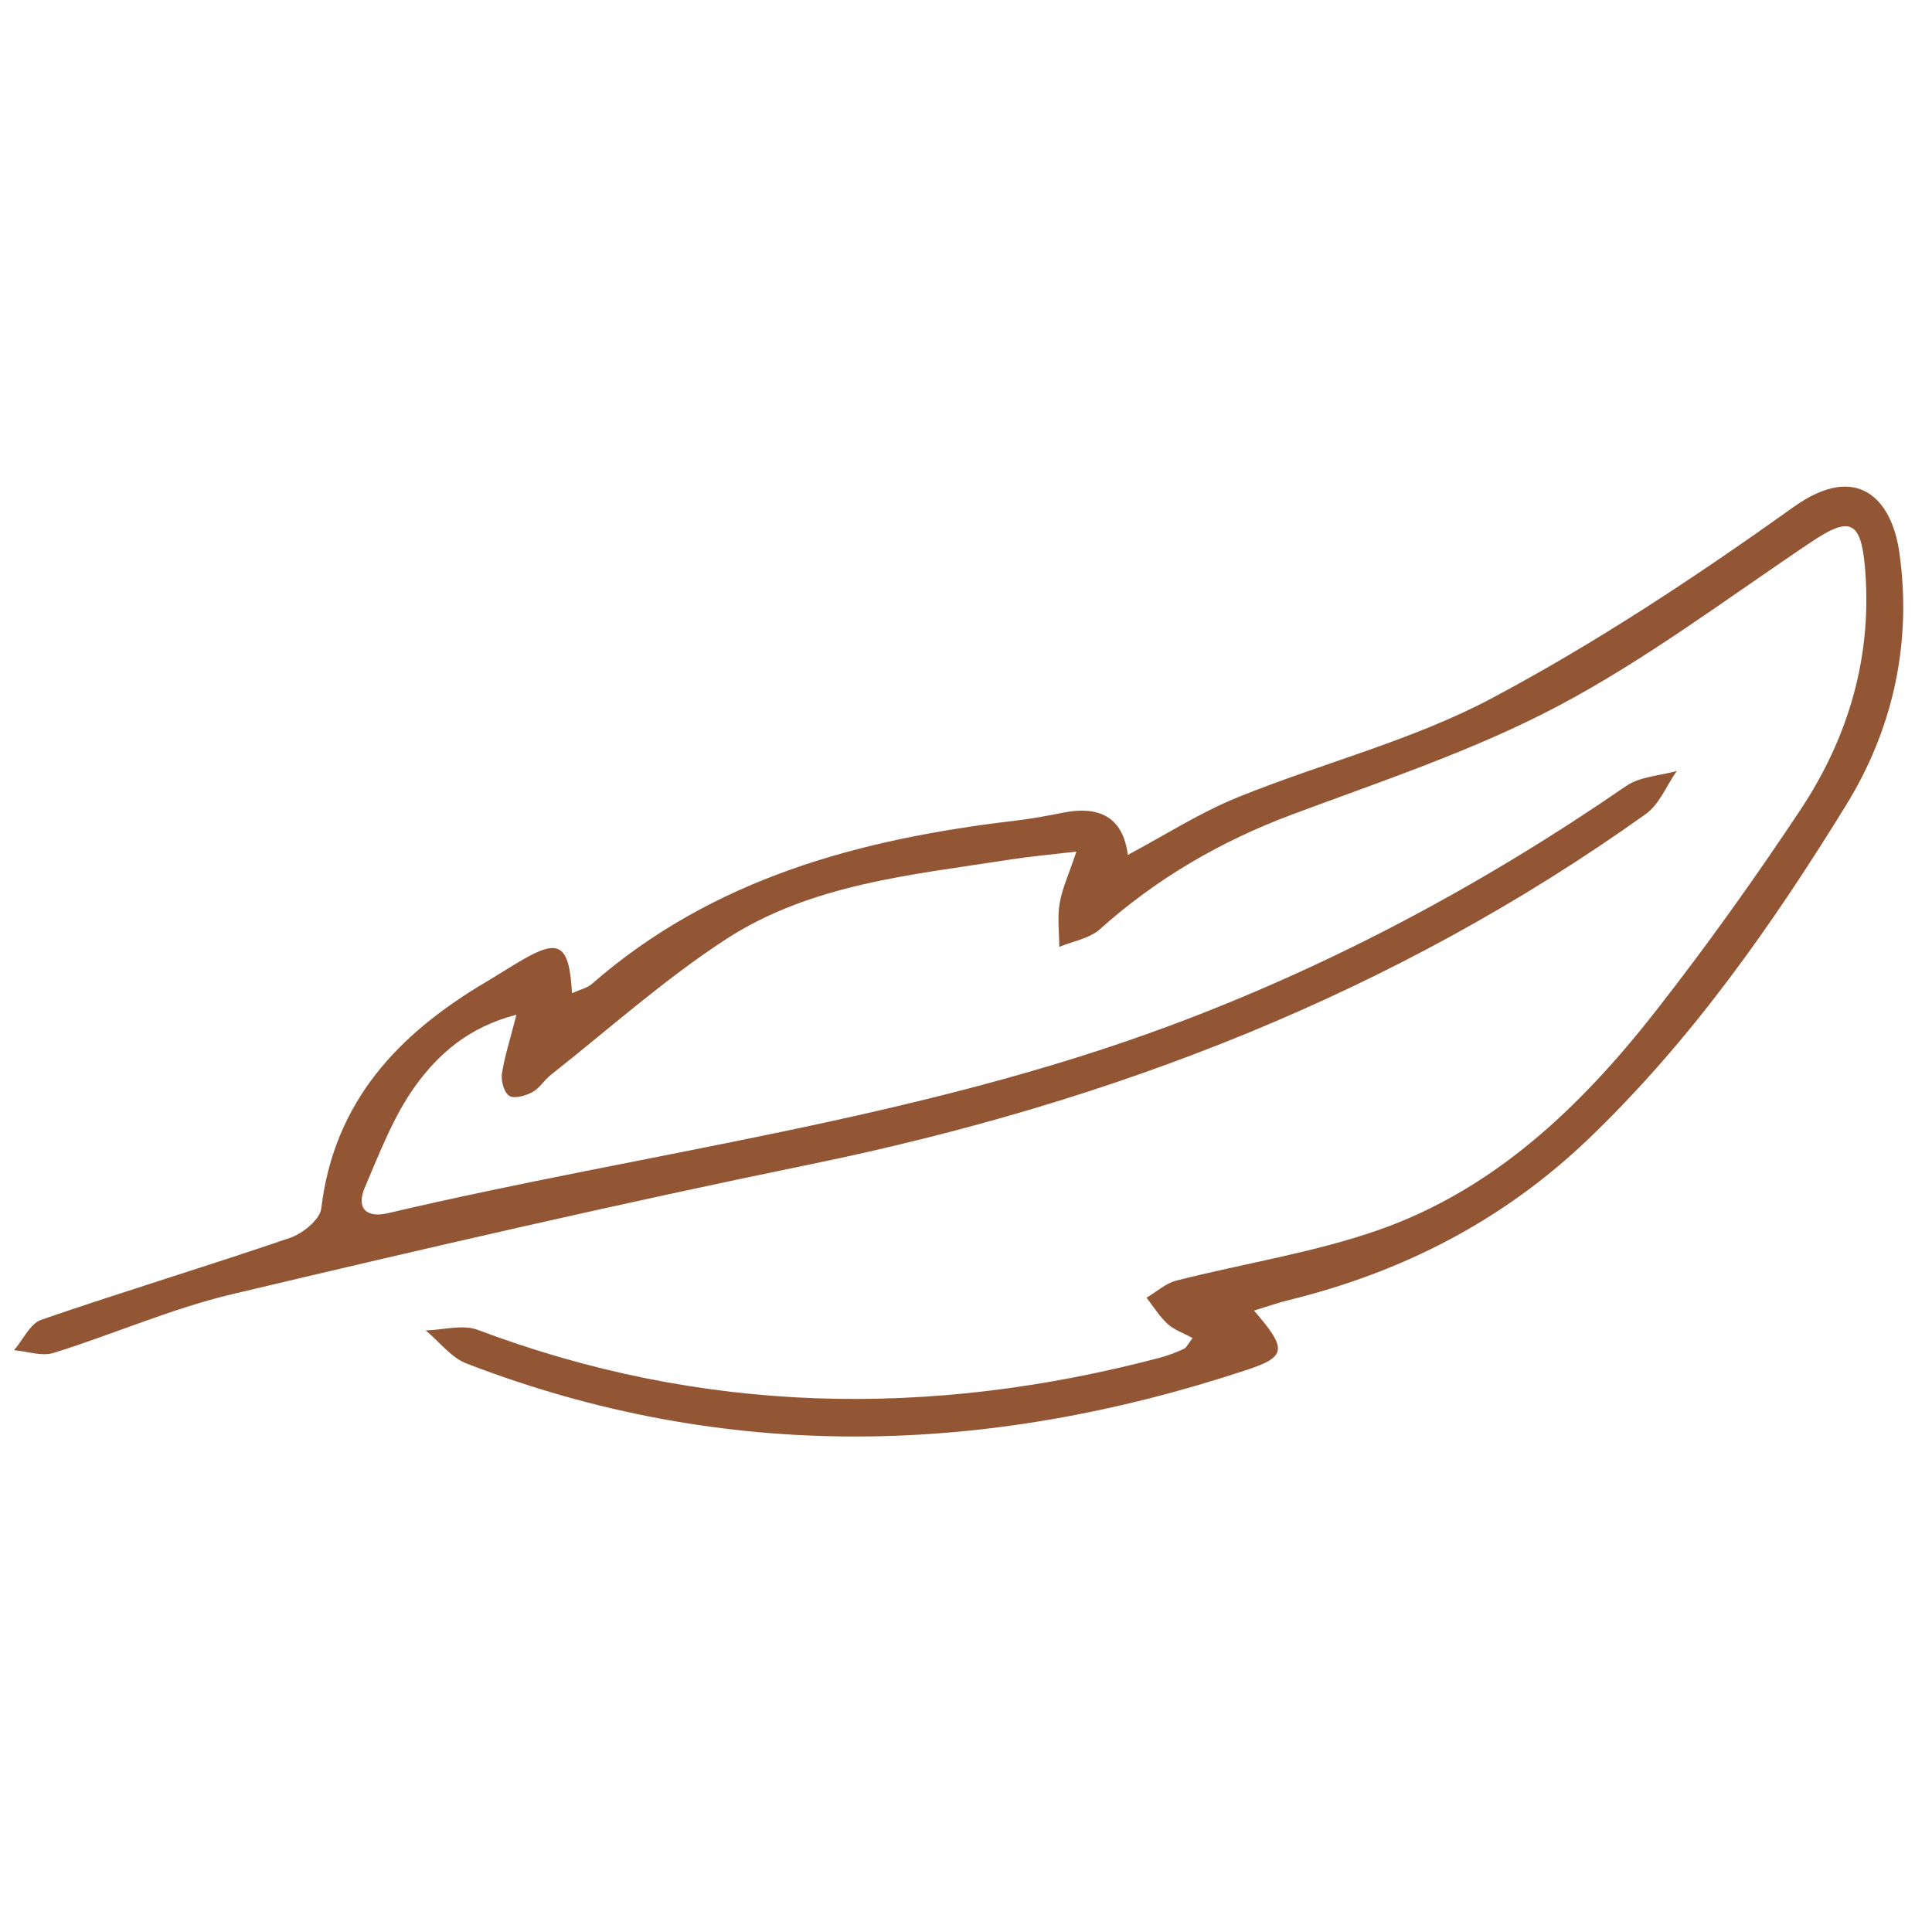 <svg xmlns="http://www.w3.org/2000/svg" fill="none" viewBox="0 0 135 135" height="135" width="135">
<g clip-path="url(#clip0_4799_1568)">
<path fill="#935635" d="M39.986 69.395C40.606 69.115 41.051 69.028 41.341 68.766C49.83 61.352 60.108 58.623 70.949 57.345C72.052 57.219 73.156 57.007 74.249 56.794C76.966 56.245 78.485 57.226 78.808 59.736C81.392 58.362 83.841 56.784 86.493 55.71C92.378 53.319 98.679 51.751 104.244 48.789C111.581 44.889 118.569 40.252 125.334 35.423C129.767 32.258 132.187 34.852 132.719 38.607C133.61 44.889 132.284 50.909 129.032 56.203C123.853 64.614 118.182 72.706 110.971 79.607C105.018 85.298 98.02 88.879 90.103 90.834C89.309 91.028 88.535 91.299 87.625 91.579C89.958 94.27 89.9 94.802 87.122 95.722C68.897 101.752 50.691 102.255 32.601 95.277C31.517 94.861 30.695 93.747 29.746 92.963C30.965 92.934 32.321 92.528 33.385 92.925C49.055 98.829 64.929 99.119 81.015 94.88C81.596 94.725 82.167 94.512 82.709 94.26C82.912 94.173 83.018 93.893 83.338 93.496C82.689 93.147 82.041 92.925 81.586 92.509C81.015 91.986 80.599 91.299 80.115 90.679C80.802 90.273 81.441 89.682 82.176 89.489C86.9 88.279 91.778 87.543 96.356 85.937C104.486 83.081 110.526 77.255 115.723 70.615C119.266 66.085 122.614 61.391 125.799 56.6C129.215 51.451 130.88 45.711 130.299 39.478C130.009 36.352 129.186 36.11 126.592 37.852C120.737 41.772 115.065 46.06 108.861 49.341C102.976 52.448 96.549 54.577 90.277 56.919C85.283 58.788 80.821 61.381 76.853 64.933C76.127 65.582 74.975 65.766 74.017 66.163C74.017 65.147 73.872 64.101 74.046 63.114C74.23 62.049 74.704 61.033 75.217 59.504C73.407 59.717 72.013 59.843 70.629 60.055C63.757 61.13 56.672 61.749 50.681 65.659C46.394 68.457 42.541 71.912 38.505 75.096C38.031 75.464 37.702 76.045 37.199 76.316C36.724 76.567 35.96 76.79 35.592 76.577C35.234 76.364 35.002 75.551 35.069 75.048C35.253 73.819 35.65 72.628 36.086 70.905C32.708 71.776 30.598 73.693 29.001 75.909C27.491 78.019 26.533 80.546 25.497 82.965C24.887 84.388 25.536 85.143 27.133 84.766C45.348 80.487 64.058 78.252 81.721 71.68C93.065 67.46 103.654 61.788 113.623 54.926C114.591 54.258 115.975 54.209 117.165 53.871C116.449 54.897 115.946 56.213 114.988 56.89C97.401 69.444 77.743 77.022 56.672 81.349C43.132 84.127 29.659 87.243 16.205 90.437C11.956 91.444 7.911 93.244 3.729 94.541C2.916 94.793 1.91 94.425 0.98 94.347C1.61 93.622 2.103 92.489 2.887 92.218C8.656 90.234 14.492 88.472 20.261 86.498C21.151 86.198 22.351 85.22 22.448 84.446C23.339 76.964 27.849 72.222 33.985 68.602C34.798 68.118 35.592 67.605 36.415 67.121C39.067 65.563 39.773 65.95 39.967 69.376L39.986 69.395Z"></path>
</g>
<defs>
<clipPath id="clip0_4799_1568">
<rect transform="translate(1 34)" fill="white" height="66.377" width="132"></rect>
</clipPath>
</defs>
</svg>
